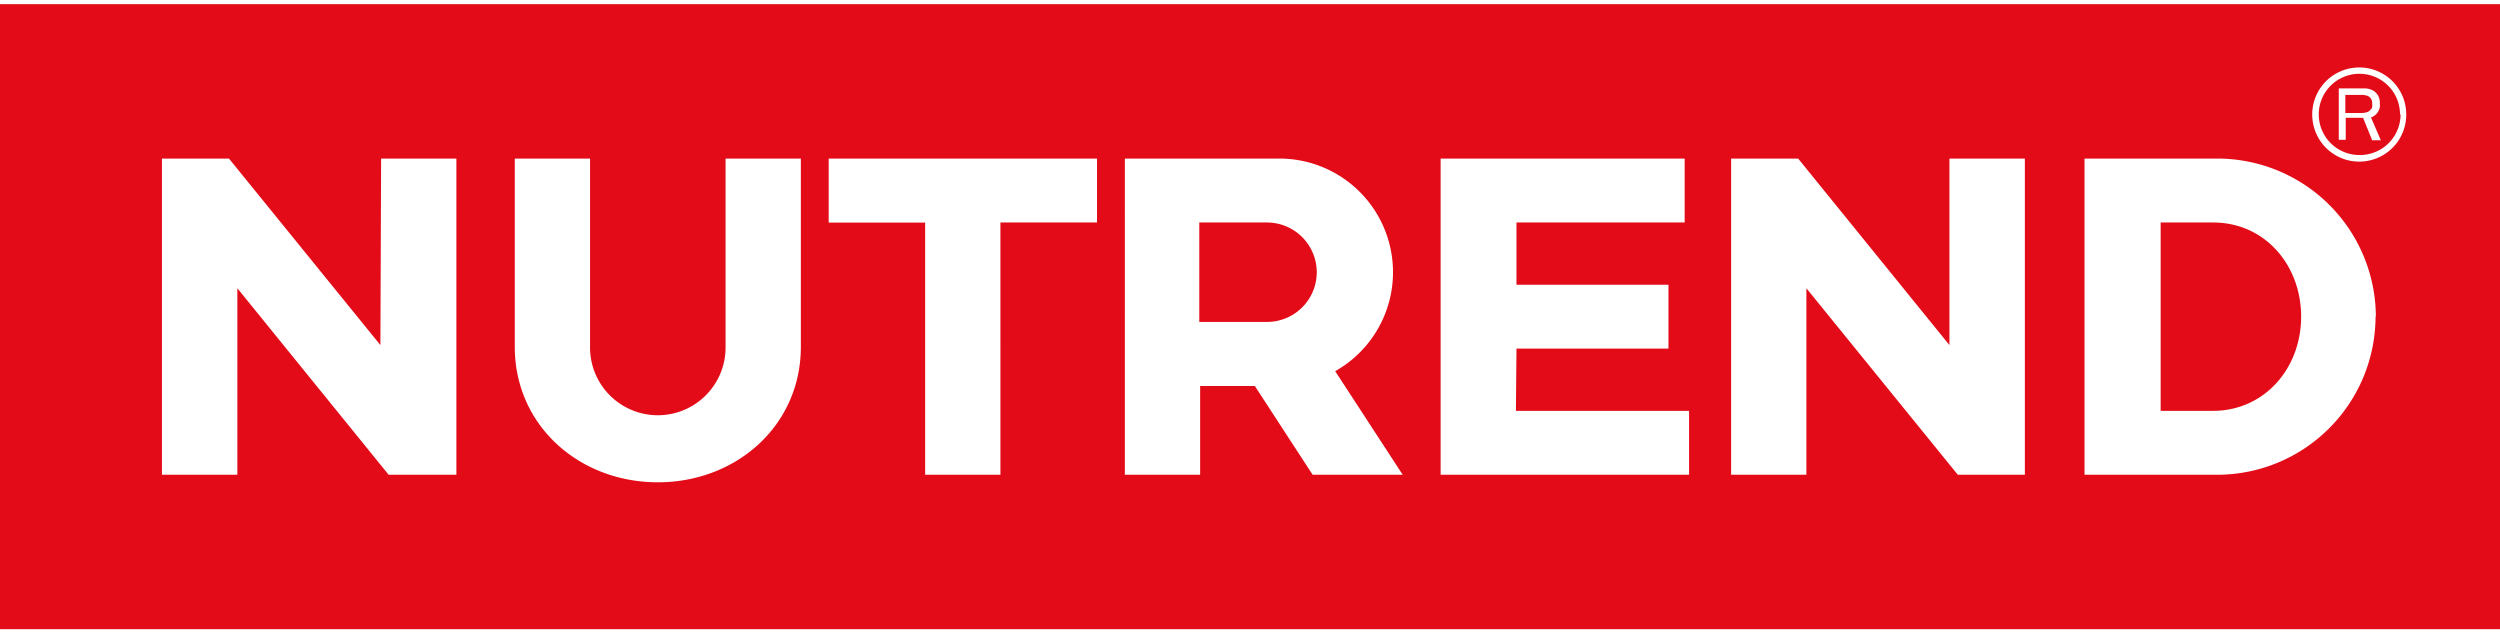 <svg xmlns="http://www.w3.org/2000/svg" fill="none" viewBox="0 0 176 44" width="150" height="38"><path fill="#E30B17" d="M176 0H0v44h176V0Z"/><path fill="#fff" fill-rule="evenodd" d="M137.24 10.87h5.31v22.26h-4.72L127.17 20v13.13h-5.3V10.87h4.72L137.24 24V10.87Zm30 11.13a11.162 11.162 0 0 1-11.13 11.13h-9.36V10.87h9.36A11.161 11.161 0 0 1 167.26 22h-.02ZM162 22c0-3.64-2.56-6.63-6.2-6.63h-3.69v13.26h3.69c3.6 0 6.2-2.98 6.2-6.63Zm-55.24 2.25h10.7v-4.5h-10.7v-4.38h11.84v-4.5h-17.18v22.26h17.49v-4.5h-12.19l.04-4.38ZM94 25.84l4.75 7.29h-6.34l-4.07-6.25h-3.85v6.25h-5.3V10.87H90a8 8 0 0 1 3.94 15l.06-.03Zm-1.3-6.97a3.51 3.51 0 0 0-3.49-3.5h-4.78v7h4.78a3.5 3.5 0 0 0 3.49-3.5Zm-41.62 5.3a4.77 4.77 0 0 1-9.54 0v-13.3h-5.3v13.25c0 5.54 4.53 9.54 10.07 9.54s10.07-4 10.07-9.54V10.87h-5.3v13.3ZM26.78 24 16.12 10.87H11.4v22.26h5.31V20l10.65 13.13h4.77V10.87h-5.3L26.78 24Zm31.56-8.62h6.79v17.75h5.3V15.37h6.8v-4.5H58.34v4.51ZM169.4 7.76a3.309 3.309 0 0 1-6.556.653 3.311 3.311 0 0 1 5.59-2.986c.619.618.966 1.458.966 2.333Zm-.44 0a2.854 2.854 0 0 0-1.765-2.642 2.862 2.862 0 0 0-3.9 2.084 2.867 2.867 0 0 0 1.216 2.936 2.864 2.864 0 0 0 1.589.482 2.86 2.86 0 0 0 2.9-2.86h-.04Zm-2.04.22.69 1.6H167L166.36 8h-1.22v1.55h-.49V5.93h1.81c.154-.001.307.026.45.08a.889.889 0 0 1 .34.21c.095.094.17.206.22.33.05.131.073.27.07.41.01.103.01.207 0 .31-.029.1-.069.198-.12.29a.813.813 0 0 1-.21.25.996.996 0 0 1-.3.17h.01Zm.05-.63A.694.694 0 0 0 167 7a.633.633 0 0 0-.09-.36.545.545 0 0 0-.26-.19 1.057 1.057 0 0 0-.37-.06h-1.17v1.27h1.15c.133.003.265-.018.39-.06a.487.487 0 0 0 .26-.21" clip-rule="evenodd"/></svg>